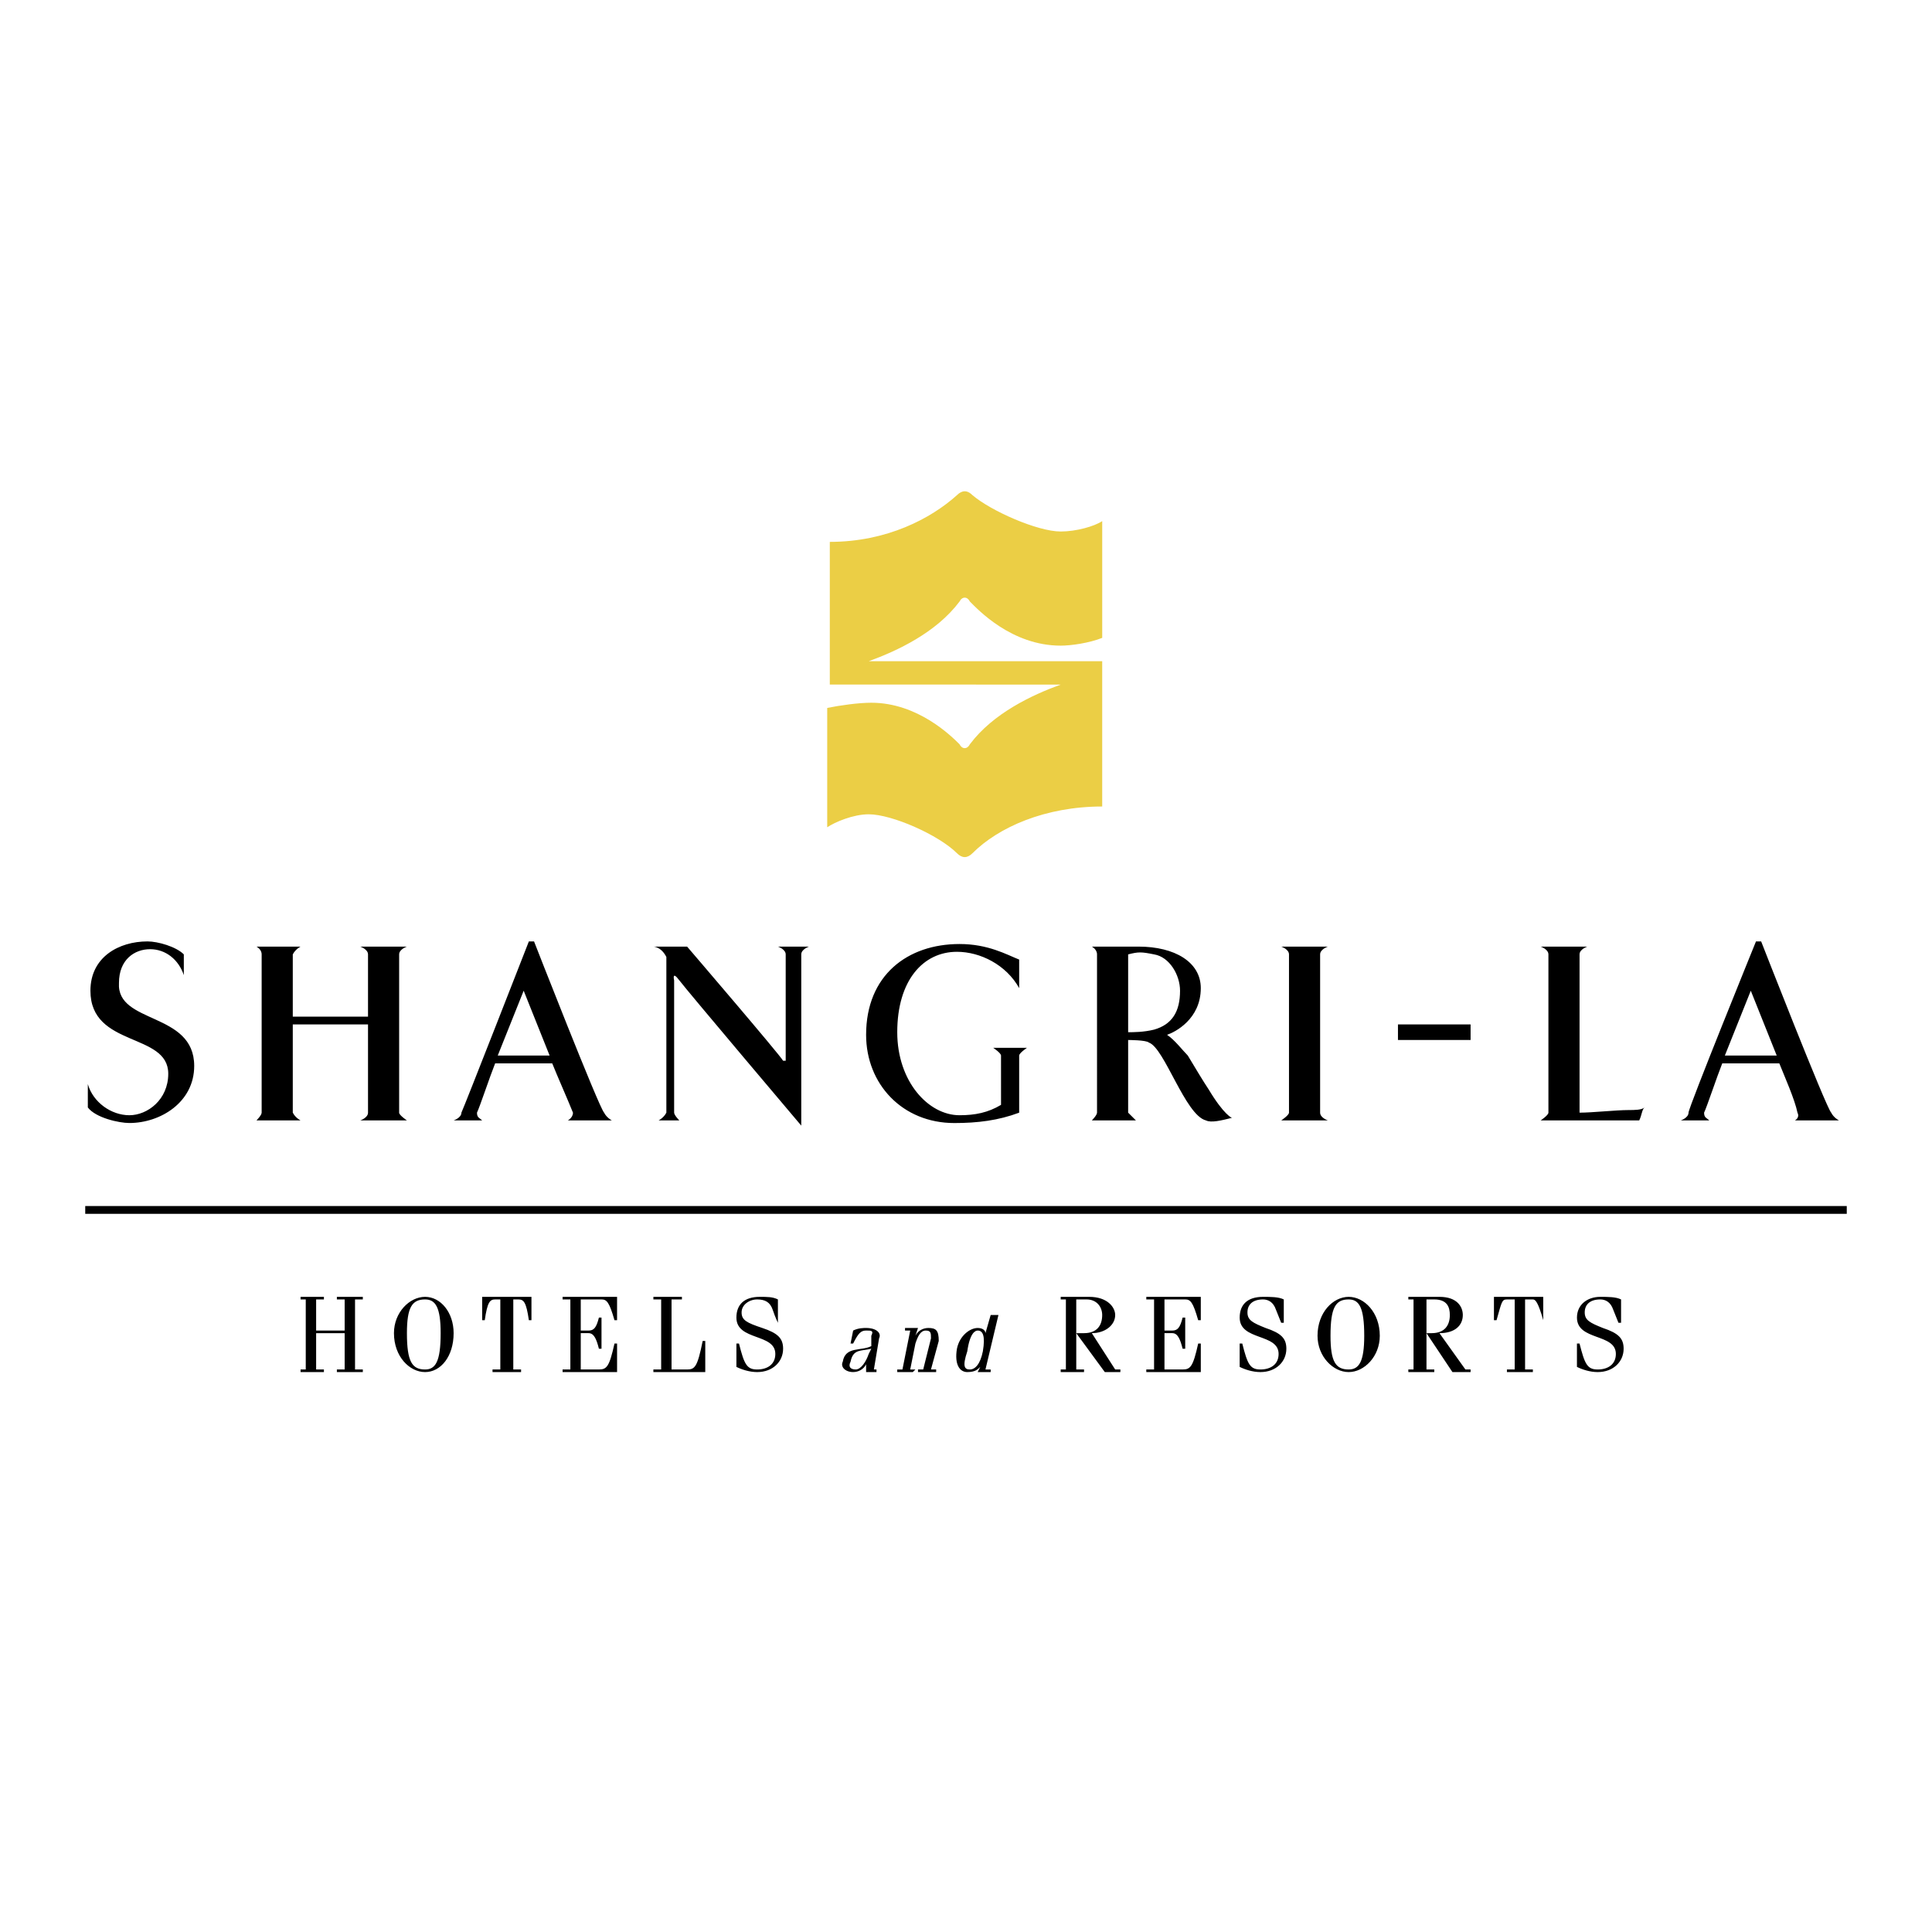<?xml version="1.0" encoding="UTF-8"?> <svg xmlns="http://www.w3.org/2000/svg" width="2500" height="2500" viewBox="0 0 192.756 192.756"> <g fill-rule="evenodd" clip-rule="evenodd"> <path fill="#fff" d="M0 0h192.756v192.756H0V0z"></path> <path d="M8.763 108.162c.518 1.812 2.33 3.105 4.142 3.105s3.882-1.553 3.882-4.141c0-4.143-7.765-2.588-7.765-8.283 0-3.365 2.847-4.918 5.695-4.918 1.035 0 2.847.518 3.623 1.294v2.071c-.518-1.553-1.812-2.589-3.364-2.589-1.553 0-3.106 1.036-3.106 3.364-.259 4.143 7.506 2.848 7.506 8.283 0 3.625-3.365 5.695-6.471 5.695-1.036 0-3.365-.518-4.142-1.553v-2.328zM139.475 102.209h7.246v1.553h-7.246v-1.553zM36.717 102.209v8.801c0 .518-.777.775-.777.775h4.659s-.776-.518-.776-.775V95.22c0-.518.776-.777.776-.777H35.94s.777.259.777.777v6.211h-7.506V95.22c.259-.518.776-.777.776-.777h-4.4s.518.259.518.777v15.79c0 .258-.518.775-.518.775h4.4s-.518-.258-.776-.775v-8.801h7.506zM131.709 101.949V95.22c0-.518.777-.777.777-.777h-4.66s.777.259.777.777v15.79c0 .258-.777.775-.777.775h4.66s-.777-.258-.777-.775v-9.061zM153.709 111.785s.777-.518.777-.775V95.22c0-.518-.777-.777-.777-.777h4.66s-.777.259-.777.777v15.79c1.295 0 3.623-.26 4.918-.26.518 0 1.295 0 1.553-.258-.258.258-.258.775-.518 1.293h-9.836zM78.13 105.832c-.259-.518-9.577-11.389-9.577-11.389h-3.364s.776 0 1.294 1.036v15.531c-.259.518-.776.775-.776.775h2.07s-.518-.518-.518-.775V97.809s-.259-1.035.518 0 12.165 14.494 12.165 14.494V95.22c0-.518.776-.777.776-.777h-3.105s.776.259.776.777v10.612h-.259zM53.282 93.926s6.471 16.566 6.989 17.084c.259.518.776.775.776.775h-4.4s.518-.258.518-.775c-.518-1.295-1.553-3.625-2.07-4.918H49.4c-.518 1.293-1.553 4.4-1.812 4.918 0 .518.259.518.518.775h-2.847s.776-.258.776-.775c.259-.518 6.729-17.084 6.729-17.084h.518zm-3.623 11.388h5.177l-2.589-6.471-2.588 6.471zM175.711 93.926s6.471 16.566 6.988 17.084c.258.518.777.775.777.775h-4.4s.518-.258.258-.775c-.258-1.295-1.295-3.625-1.812-4.918h-5.693c-.518 1.293-1.553 4.4-1.812 4.918 0 .518.26.518.518.775h-2.846s.775-.258.775-.775 6.73-17.084 6.73-17.084h.517zm-3.623 11.388h5.176l-2.588-6.471-2.588 6.471zM99.873 110.232c-1.295.777-2.59 1.035-4.142 1.035-3.106 0-6.212-3.365-6.212-8.283 0-5.176 2.588-8.023 5.953-8.023 2.329 0 4.918 1.294 6.211 3.623v-2.846c-1.293-.518-3.105-1.553-5.953-1.553-5.177 0-9.318 3.106-9.318 9.06 0 4.918 3.624 8.801 8.801 8.801 2.33 0 4.4-.26 6.47-1.035v-5.695c0-.258.777-.775.777-.775h-3.365s.777.518.777.775l.001 4.916zM112.555 111.01l.777.775h-4.4s.518-.518.518-.775V95.22c0-.518-.518-.777-.518-.777h4.658c3.625 0 6.213 1.553 6.213 4.141 0 3.107-2.588 4.4-3.365 4.66.777.518 1.553 1.553 2.07 2.07.777 1.295 1.553 2.588 2.072 3.365 1.553 2.588 2.328 2.848 2.328 2.848-1.035.258-2.07.518-2.588.258-2.07-.518-4.141-7.246-5.695-7.766-.258-.258-2.07-.258-2.07-.258v7.249zm0-8.026c.518 0 1.553 0 2.588-.258 1.812-.518 2.59-1.812 2.59-3.883 0-1.553-1.035-3.365-2.59-3.624-1.293-.259-1.553-.259-2.588 0v7.765zM31.541 133.01v3.623h.776v.26h-2.33v-.26h.518v-6.988h-.518v-.258h2.33v.258h-.776v3.105h2.846v-3.105h-.776v-.258h2.588v.258h-.777v6.988h.777v.26h-2.588v-.26h.776v-3.623h-2.846zM49.141 136.633h.776v-6.988H49.4c-.518 0-.776.26-1.035 2.07h-.259v-2.328h4.917v2.328h-.259c-.259-1.811-.518-2.07-1.035-2.07h-.518v6.988h.776v.26H49.14v-.26h.001zM56.129 136.893v-.26h.776v-6.988h-.776v-.258h5.436v2.328h-.259c-.518-1.811-.776-2.07-1.294-2.07h-2.07v3.105h.776c.518 0 .776-.258 1.035-1.293h.259v3.105h-.259c-.259-1.035-.518-1.553-1.035-1.553h-.776v3.623h1.812c.777 0 1.036-.258 1.553-2.588h.259v2.848h-5.437v.001zM67 136.633h1.553c.776 0 1.035-.258 1.553-2.846h.259v3.105h-5.176v-.26h.776v-6.988h-.776v-.258h2.847v.258H67v6.989zM73.73 134.045c.518 2.07.776 2.588 1.812 2.588 1.035 0 1.812-.518 1.812-1.553 0-2.07-3.883-1.293-3.883-3.623 0-1.295.776-2.07 2.33-2.07.776 0 1.294 0 1.812.258v2.33s-.259-.518-.518-1.295c-.259-.775-.776-1.035-1.553-1.035s-1.553.518-1.553 1.295c0 .775.518 1.035 2.071 1.553s2.071 1.035 2.071 2.07c0 1.295-1.036 2.33-2.588 2.33-.776 0-1.553-.26-2.071-.518v-2.33h.258zM90.295 132.492h1.294l-.259.777c.259-.52.777-.777 1.294-.777.776 0 1.035.258 1.035 1.295l-.776 2.846h.518v.26H91.59v-.26h.518l.776-3.105c0-.518 0-.777-.518-.777s-.776.52-1.036 1.295l-.518 2.588h.518l-.259.26h-1.553v-.26h.518l.776-3.883h-.518v-.259h.001zM97.543 136.893l.258-.518c-.258.258-.518.518-1.293.518-.776 0-1.294-.777-1.035-2.33.259-1.293 1.294-2.07 2.071-2.07.518 0 .775.258.775.518l.52-1.812h-.52 1.295l-1.295 5.436h.52v.26h-1.296v-.002zm-.777-.26c.517 0 1.035-.518 1.294-1.811.258-1.553 0-2.072-.518-2.072-.26 0-.777.26-1.036 2.072-.516 1.553-.257 1.811.26 1.811zM84.86 134.045l.259-1.295c.518-.258 1.035-.258 1.294-.258 1.036 0 1.553.518 1.294 1.035l-.518 3.105h.259v.26h-1.036v-.777c-.259.518-.776.777-1.294.777-.776 0-1.294-.518-1.035-1.035.259-1.553 1.812-1.035 2.847-1.553v-1.035c.259-.52 0-.52-.518-.52s-.776.26-1.294 1.295h-.258v.001zm2.071.517c-1.036.26-1.812 0-2.071 1.295-.259.518 0 .775.518.775s1.035-.775 1.294-1.553l.259-.517zM42.411 129.387c1.553 0 2.847 1.553 2.847 3.623 0 2.33-1.294 3.883-2.847 3.883s-3.106-1.553-3.106-3.883c0-2.071 1.553-3.623 3.106-3.623zm0 7.246c1.036 0 1.553-.775 1.553-3.623 0-2.588-.518-3.365-1.553-3.365-1.294 0-1.812.777-1.812 3.365 0 2.847.518 3.623 1.812 3.623zM105.826 136.893v-.26h.518v-6.988h-.518v-.258h2.846c1.812 0 2.59 1.035 2.59 1.811 0 1.035-1.035 1.812-2.33 1.812l2.33 3.623h.518v.26h-1.553l-2.848-3.883v3.623h.775v.26h-2.328zm1.553-3.883h.775c1.295 0 1.812-.777 1.812-1.812 0-.775-.518-1.553-1.553-1.553h-1.035v3.365h.001zM123.943 134.045c.518 2.07.777 2.588 1.812 2.588s1.812-.518 1.812-1.553c0-2.07-3.883-1.293-3.883-3.623 0-1.295.775-2.07 2.328-2.07.777 0 1.555 0 2.072.258v2.33h-.26l-.518-1.295c-.26-.775-.777-1.035-1.295-1.035-1.035 0-1.553.518-1.553 1.295 0 .775.518 1.035 1.812 1.553 1.553.518 2.07 1.035 2.07 2.07 0 1.295-1.035 2.33-2.588 2.33-.777 0-1.553-.26-2.07-.518v-2.33h.261zM134.557 129.387c1.553 0 3.105 1.553 3.105 3.883 0 2.07-1.553 3.623-3.105 3.623s-3.107-1.553-3.107-3.623c-.001-2.331 1.554-3.883 3.107-3.883zm0 7.246c1.035 0 1.553-.775 1.553-3.363 0-2.848-.518-3.625-1.553-3.625-1.295 0-1.812.777-1.812 3.625-.001 2.587.517 3.363 1.812 3.363zM140.51 136.893v-.26h.518v-6.988h-.518v-.258h3.105c1.812 0 2.33 1.035 2.33 1.811 0 1.035-.777 1.812-2.33 1.812l2.588 3.623h.518v.26h-1.811l-2.59-3.883v3.623h.777v.26h-2.587zm1.81-3.883h.518c1.295 0 1.812-.777 1.812-1.812 0-.775-.258-1.553-1.553-1.553h-.777v3.365zM150.346 136.633h.775v-6.988h-.775c-.518 0-.518.26-1.035 2.07h-.26v-2.328h4.918v2.328c-.518-1.811-.777-2.07-1.035-2.07h-.777v6.988h.777v.26h-2.588v-.26zM157.592 134.045c.518 2.07.777 2.588 1.812 2.588s1.811-.518 1.811-1.553c0-2.07-3.881-1.293-3.881-3.623 0-1.295 1.035-2.07 2.328-2.07.777 0 1.553 0 2.072.258v2.33h-.26l-.518-1.295c-.26-.775-.777-1.035-1.295-1.035-1.035 0-1.553.518-1.553 1.295 0 .775.518 1.035 1.812 1.553 1.553.518 2.07 1.035 2.07 2.07 0 1.295-1.035 2.33-2.588 2.33-.777 0-1.553-.26-2.07-.518v-2.33h.26zM114.367 136.893v-.26h.775v-6.988h-.775v-.258h5.436v2.328h-.26c-.518-1.811-.775-2.07-1.293-2.07h-2.07v3.105h.775c.518 0 .777-.258 1.035-1.293h.26v3.105h-.26c-.258-1.035-.518-1.553-1.035-1.553h-.775v3.623h1.811c.777 0 1.035-.258 1.553-2.588h.26v2.848h-5.437v.001z"></path> <path d="M105.826 68.301c-2.848 1.035-6.73 2.848-9.06 5.953-.259.518-.776.518-1.035 0-.776-.776-4.141-4.142-8.8-4.142-1.294 0-3.106.259-4.4.518v11.906c.776-.518 2.588-1.294 4.141-1.294 2.33 0 6.989 2.071 8.801 3.882.518.518 1.035.518 1.553 0 2.588-2.588 7.248-4.659 12.941-4.659V65.97H86.672c2.848-1.036 6.73-2.848 9.06-5.954.259-.518.776-.518 1.035 0 .777.776 4.142 4.4 9.06 4.4 1.035 0 2.846-.259 4.141-.776V51.992c-.777.518-2.588 1.036-4.141 1.036-2.33 0-6.988-2.071-8.801-3.624-.518-.518-1.036-.518-1.553 0-2.588 2.329-6.989 4.659-12.683 4.659v14.235l23.036.003z" fill="#ebce45"></path> <path d="M8.504 121.104h175.748v-.778H8.504v.778z"></path> </g> </svg> 